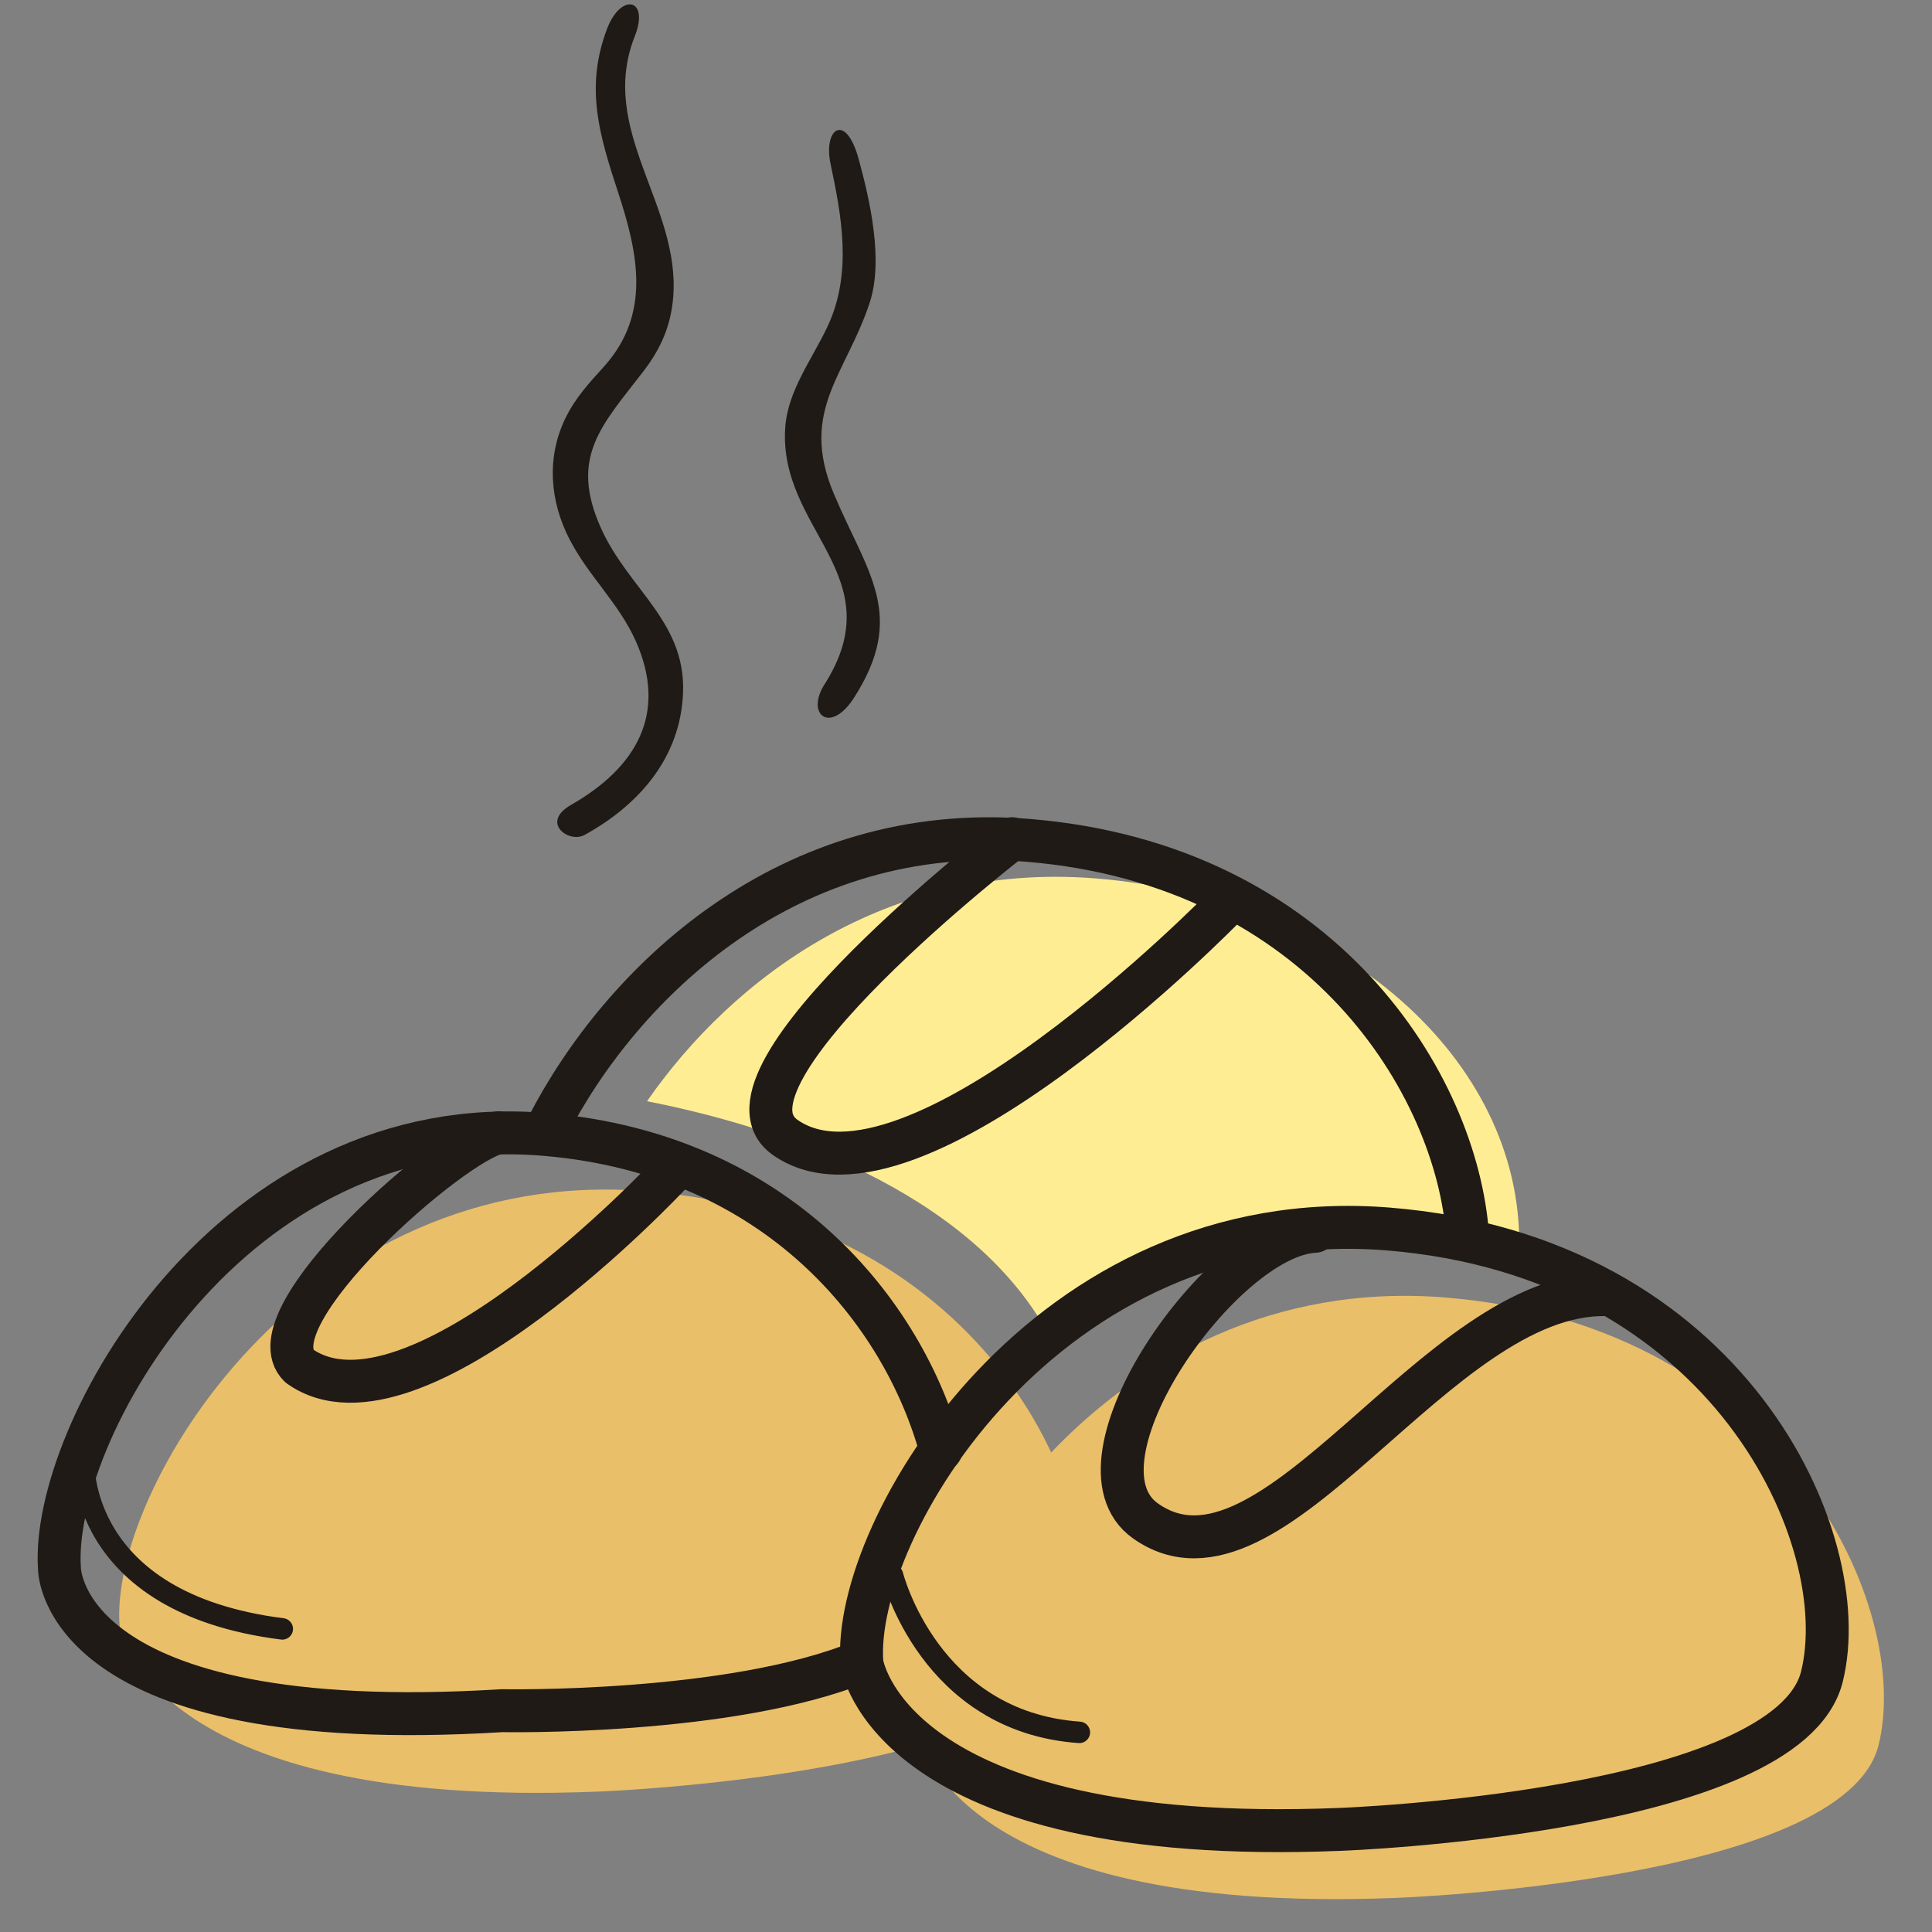 <?xml version="1.0" encoding="utf-8"?>
<!-- Generator: Adobe Illustrator 23.0.1, SVG Export Plug-In . SVG Version: 6.00 Build 0)  -->
<svg version="1.1" id="Layer_1" xmlns="http://www.w3.org/2000/svg" xmlns:xlink="http://www.w3.org/1999/xlink" x="0px" y="0px"
	 viewBox="0 0 90 90" style="enable-background:new 0 0 90 90;" xml:space="preserve">
<rect x="0" y="0" width="90" height="90" fill="#808080" stroke="none"/>
<style type="text/css">
	.st0{fill:#FFED94;}
	.st1{fill:#EABF6A;}
	.st2{fill:none;stroke:#1F1A15;stroke-width:2;stroke-linecap:round;stroke-linejoin:round;stroke-miterlimit:10;}
	.st3{fill:none;stroke:#1F1A15;stroke-linecap:round;stroke-linejoin:round;stroke-miterlimit:10;}
	.st4{fill:#1F1A15;}
</style>
<path class="st0" d="M48.81,62.09c0,0,4.94-6.2,21.96-4.07c0.1-8.63-8.29-16.18-19.73-17.1c-9.74-0.78-16.91,4.64-20.9,10.38
	C36.13,52.47,45.11,55.43,48.81,62.09z"/>
<path class="st1" d="M65.06,88.41c0,0,20.86-0.75,22.45-7.11c1.59-6.37-4.3-19.58-20.22-20.86c-15.92-1.27-24.98,14.01-24.5,20.22
	C42.79,80.66,44,89.26,65.06,88.41z"/>
<path class="st1" d="M27.84,83.46c0,0,20.86-0.75,22.45-7.11c1.59-6.37-4.3-19.58-20.22-20.86C14.14,54.21,5.09,69.5,5.57,75.71
	C5.57,75.71,6.77,84.31,27.84,83.46z"/>
<path class="st2" d="M62.42,85.22c0,0,20.86-0.75,22.45-7.11c1.59-6.37-4.3-19.58-20.22-20.86c-15.92-1.27-24.98,14.01-24.5,20.22
	C40.15,77.47,41.36,86.07,62.42,85.22z"/>
<path class="st2" d="M74.84,60.31c-7.94-0.19-15.56,14.73-21.48,10.54c-3.88-2.75,3.59-13.3,7.89-13.49"/>
<path class="st2" d="M68.37,57.6c-0.48-7.05-6.76-17.31-20.44-18.45c-11.18-0.93-18.97,6.6-22.45,13.38"/>
<path class="st2" d="M57.05,42.23c0,0-14.56,14.93-20.48,10.75c-3.88-2.75,10.57-13.91,10.57-13.91"/>
<path class="st2" d="M43.83,67.55c-1.74-6.38-7.55-13.77-18.39-14.7C10.71,51.57,2.33,66.86,2.77,73.07c0,0-0.02,7.89,20.61,6.62
	c0,0,10.65,0.21,16.74-2.29"/>
<path class="st2" d="M31.14,54.77c0,0-11.85,12.65-17.19,8.87c-2.29-2.24,7.18-10.5,9.27-10.87"/>
<path class="st3" d="M3.9,68.06c0,0-0.33,6.61,9.25,7.82"/>
<path class="st3" d="M41.58,73.39c0,0,1.71,6.82,8.7,7.31"/>
<path class="st4" d="M27.99,24.59c-1.48-3.31,0.05-4.78,1.98-7.29c0.81-1.05,1.28-2.12,1.39-3.45c0.35-4.3-3.52-7.78-1.79-12.16
	c0.7-1.77-0.64-2.05-1.29-0.35c-1.04,2.74-0.36,4.95,0.51,7.61c0.94,2.86,1.54,5.67-0.64,8.11c-0.71,0.79-1.32,1.43-1.8,2.4
	c-0.91,1.85-0.73,3.9,0.18,5.66c0.89,1.73,2.29,2.96,3.09,4.75c1.5,3.38,0.01,5.89-3.01,7.62c-1.46,0.83-0.11,1.8,0.61,1.41
	c2.43-1.33,4.35-3.44,4.58-6.32C32.11,29.03,29.31,27.54,27.99,24.59z"/>
<path class="st4" d="M40.51,14.11c0.66-1.98,0.01-4.8-0.51-6.7c-0.6-2.2-1.66-1.43-1.31,0.22c0.5,2.38,1.04,5.09-0.15,7.6
	c-0.71,1.51-1.84,2.96-1.96,4.68c-0.33,4.78,5.05,6.9,1.83,11.97c-0.89,1.4,0.26,2.33,1.35,0.66c2.52-3.9,0.63-5.85-0.93-9.57
	C37.23,19.13,39.41,17.45,40.51,14.11z"/>
</svg>

